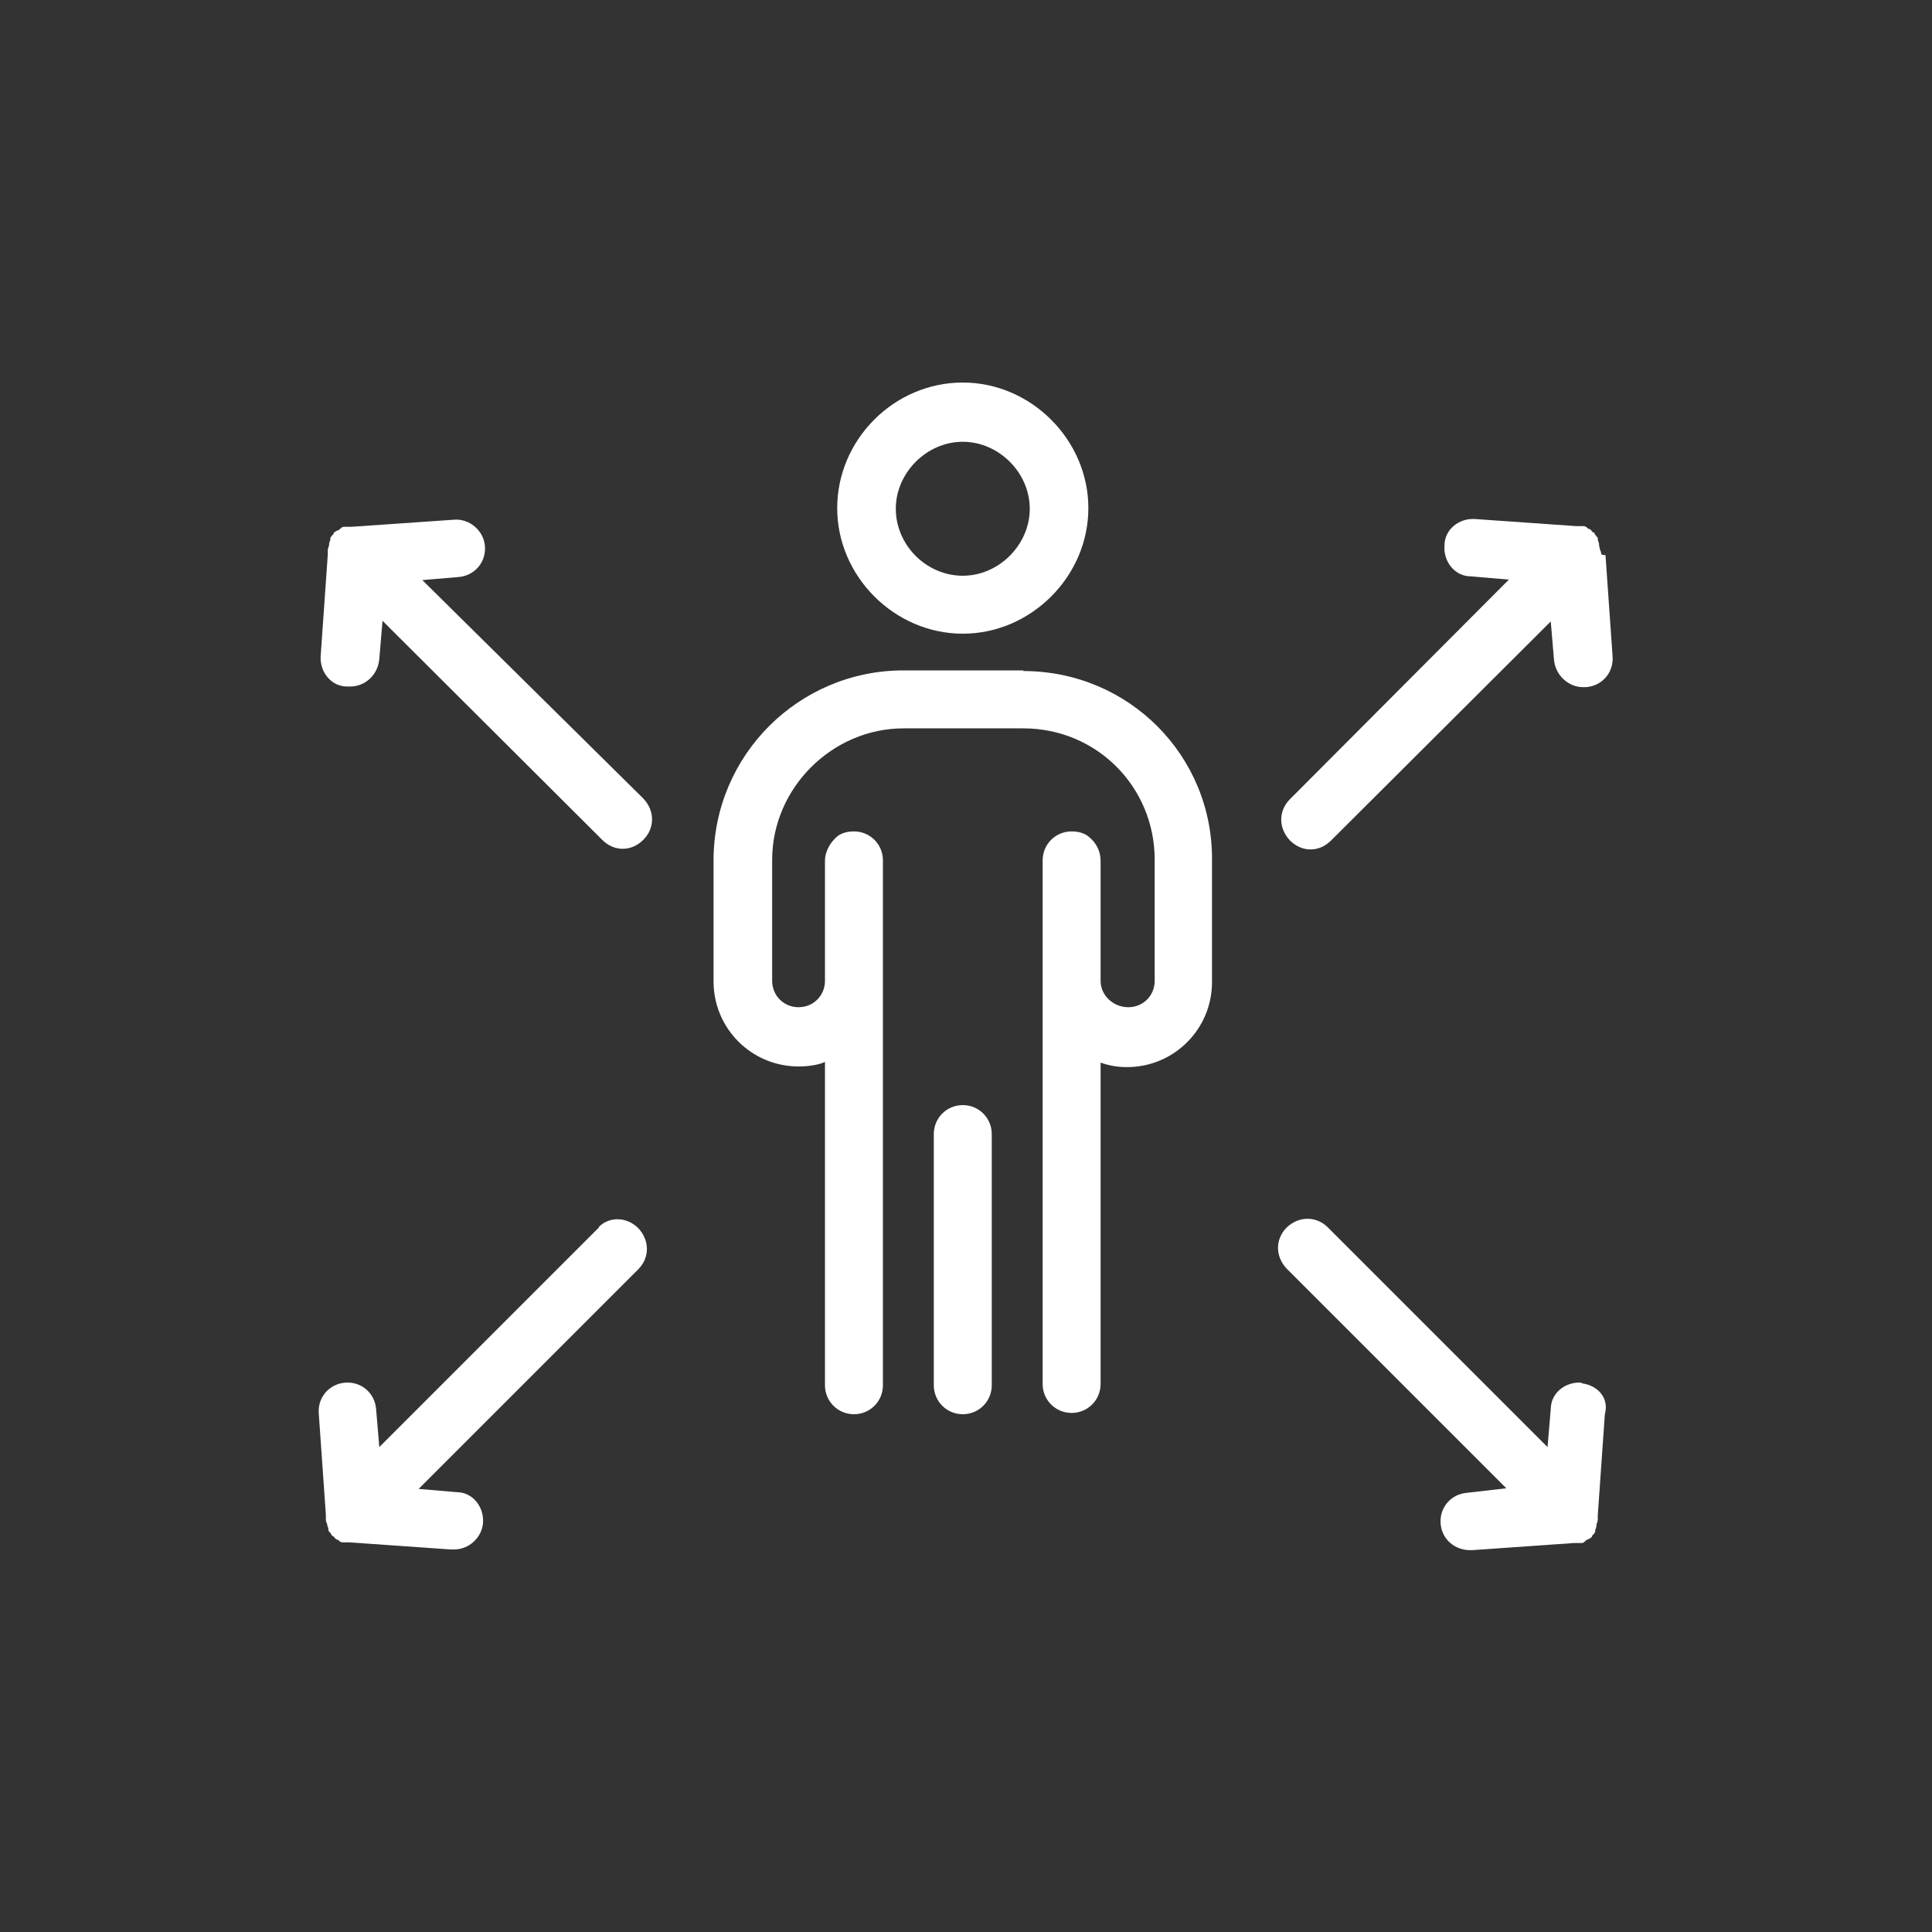 <?xml version="1.0" encoding="UTF-8"?><svg id="uuid-85f712b0-4423-4e2e-acf9-6849403d9003" xmlns="http://www.w3.org/2000/svg" viewBox="0 0 30 30"><rect x="0" y="0" width="30" height="30" fill="#333333" stroke="none"/><path fill="#fff" d="m14.95,8.94c-.57,0-1.04-.48-1.04-1.04s.48-1.04,1.04-1.04,1.04.48,1.04,1.04-.48,1.04-1.04,1.04m0-3c-1.07,0-1.95.89-1.95,1.95s.89,1.95,1.95,1.95,1.95-.89,1.95-1.95-.89-1.95-1.95-1.95" style="fill:#fff;"/><path d="m15.89,10.41h-1.86c-1.63,0-2.95,1.32-2.95,2.95v1.88c0,.73.59,1.32,1.32,1.32.14,0,.3-.02.41-.07v5.02c0,.25.2.45.45.45s.45-.2.45-.45v-8.15c0-.25-.2-.45-.45-.45-.09,0-.18.02-.25.07-.11.09-.2.23-.2.39v1.86c0,.23-.18.41-.41.41s-.41-.18-.41-.41v-1.88c0-1.11.93-2.04,2.04-2.04h1.86c1.14,0,2.04.91,2.04,2.04v1.88c0,.23-.18.41-.41.41s-.43-.18-.43-.41v-1.86c0-.16-.07-.29-.2-.39-.07-.05-.16-.07-.25-.07-.25,0-.45.2-.45.45v8.13c0,.25.2.45.45.45s.45-.2.45-.45v-4.99c.14.05.27.07.41.07.73,0,1.32-.59,1.32-1.32v-1.88c.02-1.63-1.29-2.95-2.93-2.95" style="fill:#fff;"/><path d="m14.95,17.16c-.25,0-.45.2-.45.45v3.9c0,.25.2.45.45.45s.45-.2.45-.45v-3.9c0-.25-.2-.45-.45-.45" style="fill:#fff;"/><path d="m24.85,8.55h0s-.02-.07-.02-.09v-.02s-.02-.05-.02-.07v-.02s-.05-.05-.05-.07c-.02-.02-.05-.02-.05-.05-.02,0-.02-.02-.05-.02l-.02-.02s-.02-.02-.05-.02h-.11l-1.57-.11c-.25-.02-.48.16-.48.41-.02.25.16.48.41.48l.59.05-3.4,3.41c-.18.18-.18.45,0,.64.09.09.2.14.32.14s.23-.05.32-.14l3.41-3.4.05.59c.02.25.23.43.45.43h.05c.25-.02.43-.23.41-.48l-.11-1.57c-.07,0-.07-.02-.07-.05" style="fill:#fff;"/><path d="m6.53,9.01l.59-.05c.25-.02.43-.23.41-.48-.02-.25-.25-.43-.48-.41l-1.59.11h-.11s-.05,0-.05.02c0,0-.02,0-.02.02-.02,0-.02.02-.05.02-.02.02-.05.02-.05.05-.02.02-.05.05-.05.07v.02s-.02.05-.02.07v.02s-.02.05-.02.07v.07l-.11,1.57c-.02.25.16.48.41.48h.05c.23,0,.43-.18.45-.43l.05-.59,3.41,3.4c.09.09.2.14.32.14s.23-.05.32-.14c.18-.18.18-.45,0-.64l-3.45-3.41Z" style="fill:#fff;"/><path d="m24.56,21.47c-.25-.02-.48.16-.48.41l-.05.59-3.41-3.41c-.18-.18-.45-.18-.64,0-.18.18-.18.45,0,.64l3.41,3.41-.61.07c-.25.02-.43.23-.41.48.02.25.23.41.45.41h.05l1.57-.11h.11s.05,0,.05-.02c0,0,.02,0,.02-.02.02,0,.02-.02.05-.02.02-.02.05-.02.05-.05.02-.02.05-.05.05-.07v-.02s.02-.05.02-.07v-.02s.02-.05.02-.07v-.07l.11-1.57c.07-.25-.11-.45-.36-.48" style="fill:#fff;"/><path d="m9.3,19.06l-3.41,3.41-.05-.59c-.02-.25-.23-.43-.48-.41-.25.02-.43.23-.41.48l.11,1.57v.07s0,.05.02.07v.02s.02.05.02.07v.02s.05.05.05.07c.02.02.05.02.05.05.02,0,.02.02.05.02l.02.02s.02.02.05.02h.11l1.57.11h.05c.23,0,.43-.18.45-.41.02-.25-.16-.48-.41-.48l-.59-.05,3.41-3.41c.18-.18.18-.45,0-.64-.18-.18-.45-.18-.61-.02" style="fill:#fff;"/></svg>